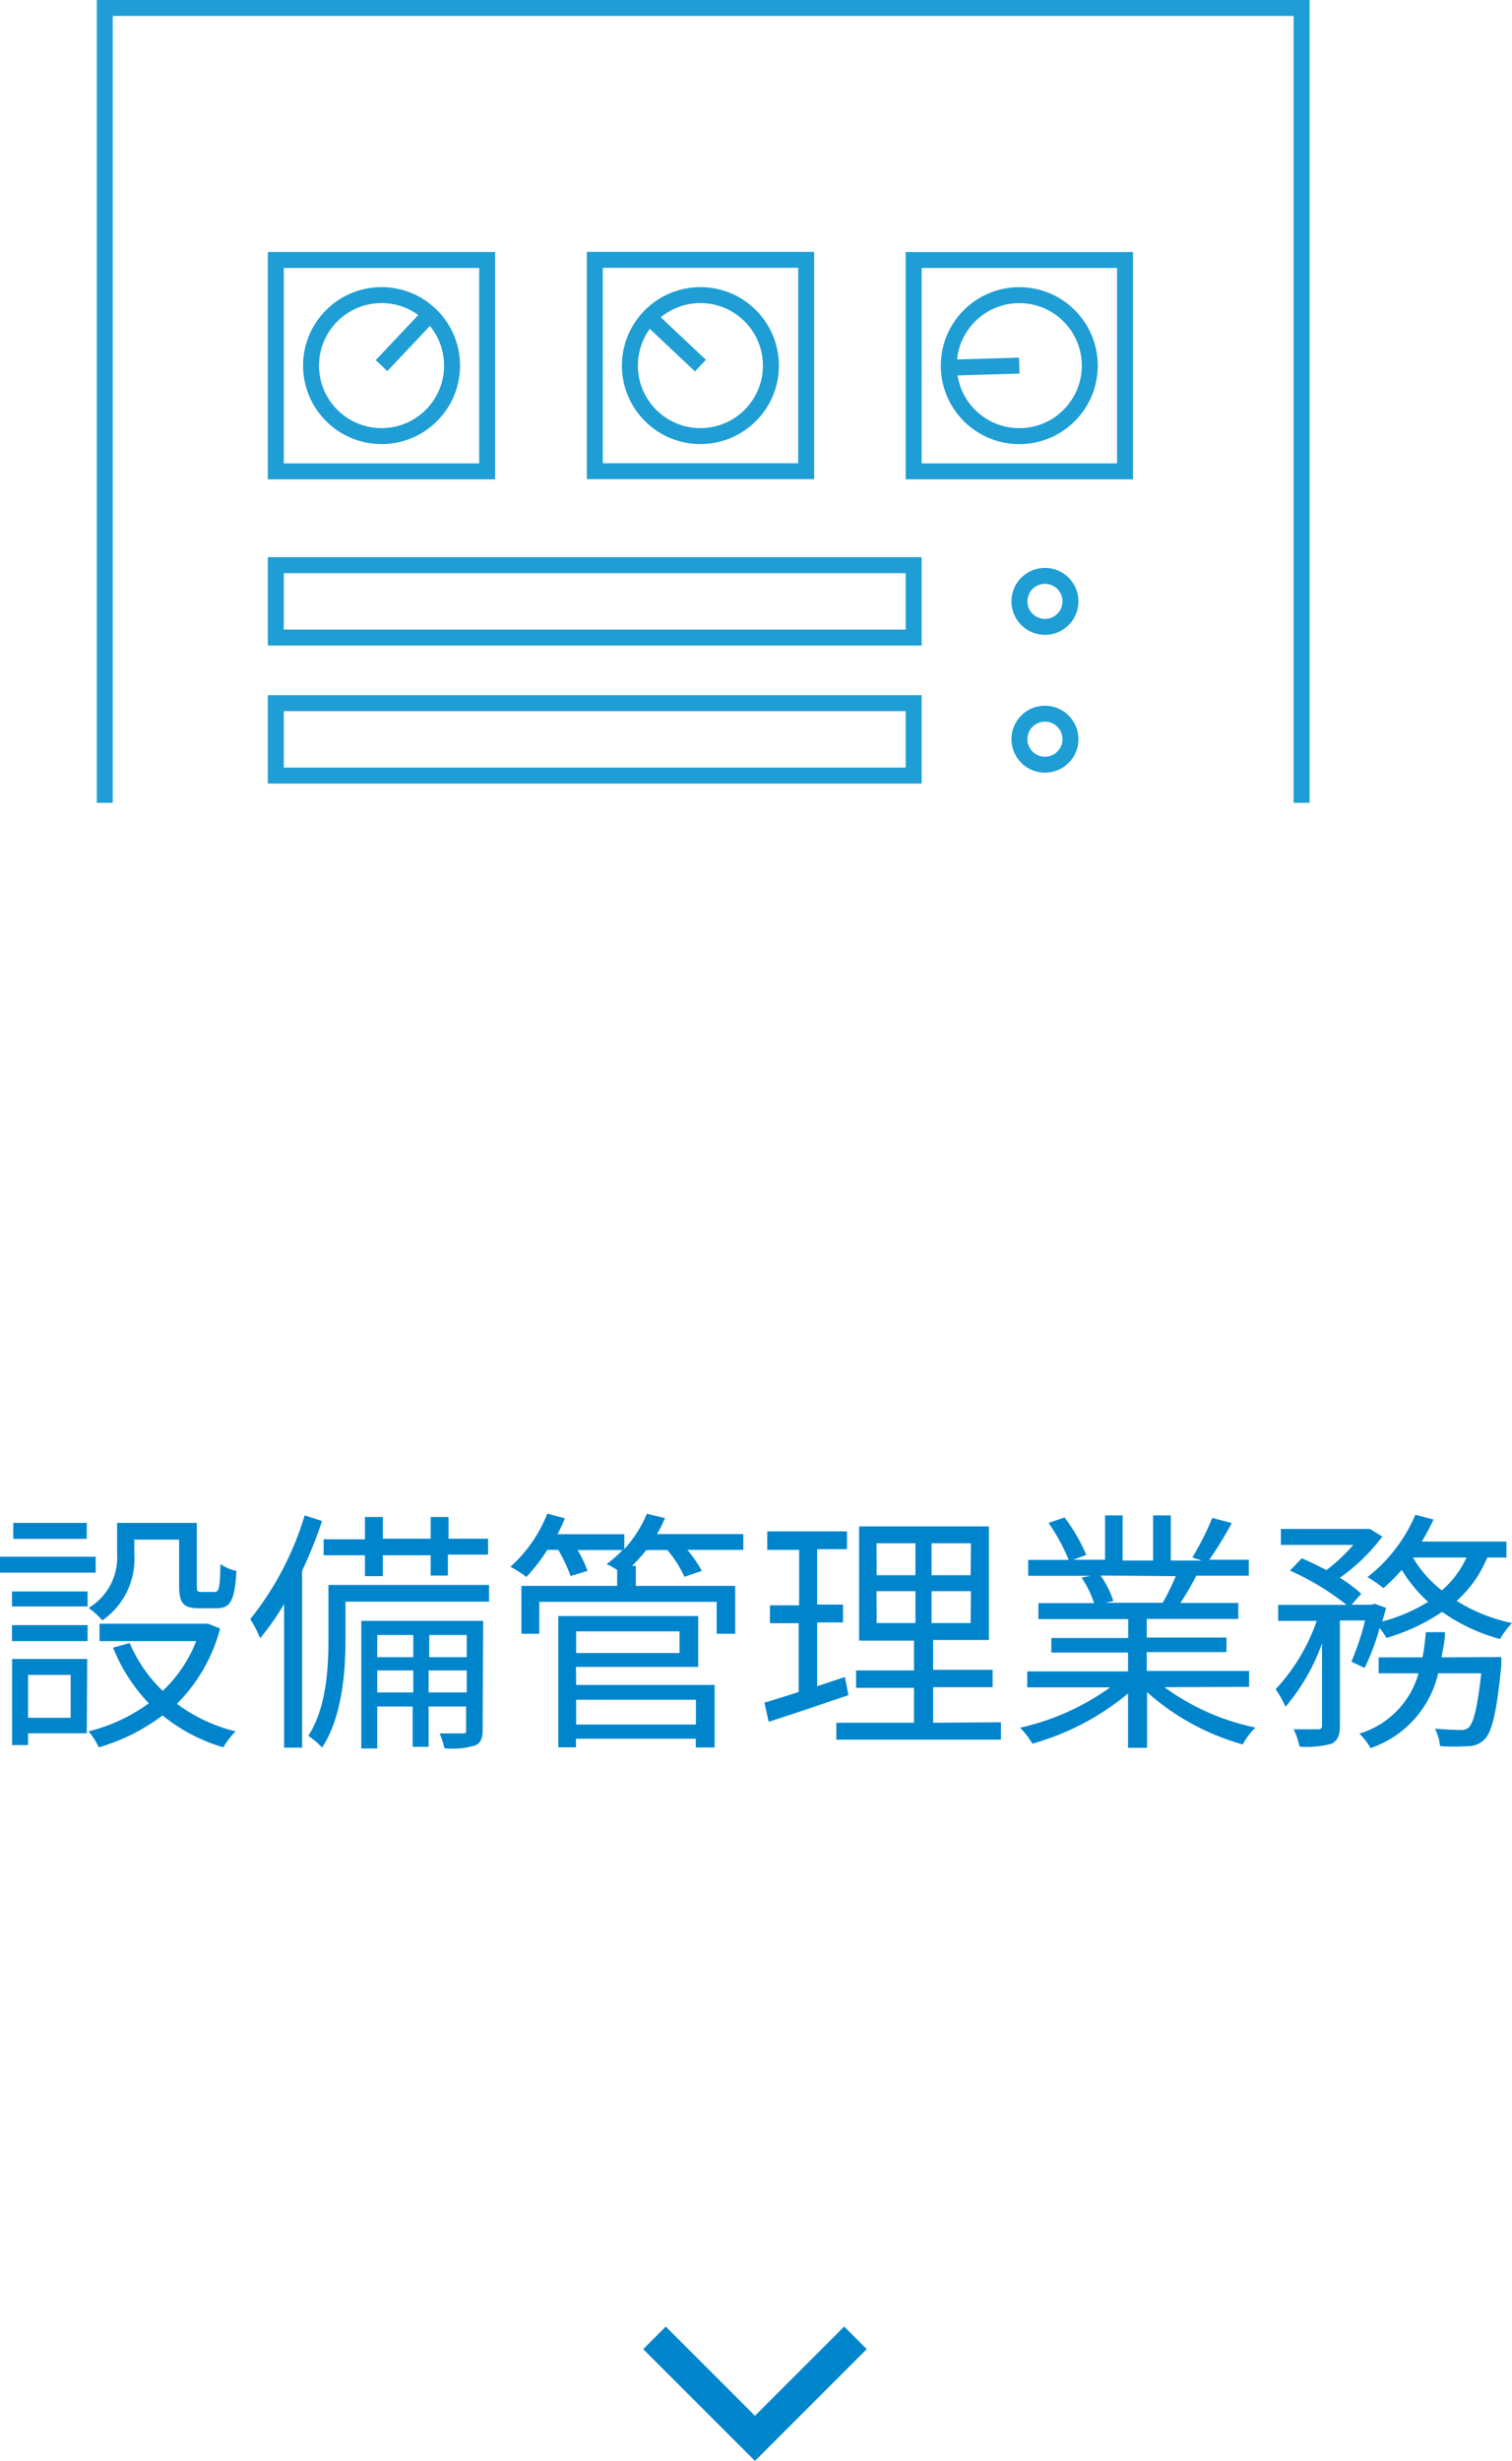 <svg id="レイヤー_1" data-name="レイヤー 1" xmlns="http://www.w3.org/2000/svg" width="94.79" height="154.27" viewBox="0 0 94.79 154.27"><defs><style>.cls-1,.cls-3{fill:none;stroke-miterlimit:10;}.cls-1{stroke:#1e9ed5;}.cls-2{fill:#0085cd;}.cls-3{stroke:#0085cd;stroke-width:2px;}</style></defs><title>2</title><rect class="cls-1" x="17.29" y="16.3" width="13.25" height="13.25"/><circle class="cls-1" cx="23.92" cy="22.92" r="4.42"/><line class="cls-1" x1="23.92" y1="22.92" x2="26.7" y2="19.97"/><rect class="cls-1" x="37.29" y="16.3" width="13.25" height="13.25" transform="translate(20.99 66.83) rotate(-90)"/><circle class="cls-1" cx="43.91" cy="22.92" r="4.42"/><line class="cls-1" x1="43.91" y1="22.92" x2="40.96" y2="20.14"/><rect class="cls-1" x="57.28" y="16.3" width="13.25" height="13.25" transform="translate(40.98 86.83) rotate(-90)"/><circle class="cls-1" cx="63.9" cy="22.92" r="4.42" transform="translate(2.51 51.9) rotate(-45)"/><line class="cls-1" x1="63.9" y1="22.92" x2="59.85" y2="23.04"/><rect class="cls-1" x="17.29" y="35.43" width="39.99" height="4.54"/><rect class="cls-1" x="17.29" y="44.08" width="39.99" height="4.54"/><circle class="cls-1" cx="65.51" cy="37.7" r="1.6"/><circle class="cls-1" cx="65.51" cy="46.34" r="1.6"/><polyline class="cls-1" points="81.6 50.33 81.6 0.5 6.57 0.5 6.57 50.33"/><path class="cls-2" d="M6,98.59H0v-1H6Zm-.56,10.07H1.76v.74h-1V104H5.47ZM.75,99.77H5.49v.94H.75Zm0,2.11H5.49v1H.75Zm4.69-5.41H.83v-1H5.44ZM1.76,105v2.69H4.43V105Zm6.66-7.6a4.69,4.69,0,0,1-2,4.18,5.83,5.83,0,0,0-.86-.78,3.69,3.69,0,0,0,1.78-3.41V95.47h5v3.91c0,.35,0,.42.3.42h.8c.29,0,.35-.21.38-1.75a2.64,2.64,0,0,0,1,.43c-.1,1.87-.38,2.34-1.23,2.34h-1.1c-1,0-1.26-.3-1.26-1.44V96.52H8.42Zm5.38,4.69a10.38,10.38,0,0,1-2.71,4.72,10.16,10.16,0,0,0,3.68,1.73,5.09,5.09,0,0,0-.77,1,10.9,10.9,0,0,1-3.81-2,12.24,12.24,0,0,1-4,2,4.15,4.15,0,0,0-.64-1,10.86,10.86,0,0,0,3.78-1.76,10.79,10.79,0,0,1-2.24-3.49L8.13,103A9,9,0,0,0,10.2,106a8.53,8.53,0,0,0,2.1-3.12H6.24v-1.09h6.58l.21,0Z"/><path class="cls-2" d="M20.19,95.35a27.61,27.61,0,0,1-1.25,3.12v11.09H17.81v-9a16.33,16.33,0,0,1-1.5,2.14,8.6,8.6,0,0,0-.62-1.2,19.22,19.22,0,0,0,3.41-6.5Zm10.47,5.06h-9v2.38c0,2-.21,4.85-1.47,6.77a4.29,4.29,0,0,0-.86-.74c1.14-1.78,1.26-4.24,1.26-6.05V99.36H30.66ZM22.88,97.5H20.29v-1h2.59V95.1H24v1.36h3V95.1h1.12v1.36H30.6v1H28.08v1.31H27V97.5H24v1.31H22.88Zm7.38,10.92c0,.53-.1.82-.46,1a5,5,0,0,1-1.94.18,4.51,4.51,0,0,0-.3-.93c.69,0,1.25,0,1.44,0s.22,0,.22-.22v-1.47H26.87v2.53h-1v-2.53H23.65v2.63h-1v-8h7.64Zm-6.61-5.92v1.39h2.26v-1.39Zm2.26,3.6v-1.38H23.65v1.38Zm1-3.6v1.39h2.35v-1.39Zm2.35,3.6v-1.38H26.87v1.38Z"/><path class="cls-2" d="M46.6,97.16H43.09A8,8,0,0,1,44,98.48l-1.09.37a7.43,7.43,0,0,0-1.07-1.68H40.52a11.2,11.2,0,0,1-.9,1h.24v1.25h6.23v3H44.93v-2H33.81v2H32.69v-3h6v-1a5.93,5.93,0,0,0-.66-.37,6.39,6.39,0,0,0,1-.88H36.21a7.24,7.24,0,0,1,.62,1.31l-1.06.32A10.07,10.07,0,0,0,35,97.16h-.69A10.91,10.91,0,0,1,33,98.86a7.33,7.33,0,0,0-1-.64,8.78,8.78,0,0,0,2.31-3.33l1.1.29a8,8,0,0,1-.46,1h4.19v.93a7.5,7.5,0,0,0,1.41-2.21l1.14.27a8.39,8.39,0,0,1-.5,1H46.6Zm-10.48,8.47h8.68v3.92H43.62V109H36.11v.54H35v-8.23h8.77v3.19H36.11Zm0-3.36v1.36H42.6v-1.36Zm0,4.29v1.55h7.51v-1.55Z"/><path class="cls-2" d="M53.19,106.27c-1.71.58-3.54,1.2-5,1.67l-.27-1.2c.59-.18,1.33-.4,2.15-.67v-4.31H48.27v-1.12H50.1V97.16h-2V96h5v1.12H51.23v3.47h1.62v1.12H51.23v4l1.74-.58Zm9.56,1.7v1.09H52.43V108H57.3v-2.19H53.67v-1.09H57.3v-1.87H53.86V95.69H62v7.12H58.5v1.87h3.73v1.09H58.5V108Zm-7.79-9.22h2.43v-2H54.95Zm0,3h2.43v-2H54.95Zm5.91-5H58.4v2h2.45Zm0,3H58.4v2h2.45Z"/><path class="cls-2" d="M73,105.77a14.66,14.66,0,0,0,5.71,2.53,4.26,4.26,0,0,0-.8,1.06,15.12,15.12,0,0,1-6-3.28v3.49H70.72v-3.41a16.08,16.08,0,0,1-6,3.15,5.08,5.08,0,0,0-.77-1,15.43,15.43,0,0,0,5.65-2.53H64.4v-1h6.32v-1.18H65.91v-.91h4.82V101.5H65.1v-1h3.49a6.69,6.69,0,0,0-.78-1.6l.56-.11H64.46v-1H67a12.48,12.48,0,0,0-1.26-2.32l1-.34a11,11,0,0,1,1.36,2.35l-.82.3h2V95h1.1v2.83h1.91V95H73.4v2.83h1.94l-.59-.19A18.19,18.19,0,0,0,76,95.16l1.22.32a22.39,22.39,0,0,1-1.41,2.3h2.48v1H75c-.32.61-.67,1.23-1,1.71h3.63v1H71.89v1.17h5v.91h-5v1.18h6.42v1Zm-4-7a6.17,6.17,0,0,1,.8,1.6l-.51.11h3.76l-.16,0a14.91,14.91,0,0,0,.82-1.67Z"/><path class="cls-2" d="M84.72,104.17a16.73,16.73,0,0,0,.86-2.58H84v6.59c0,.61-.13.93-.53,1.14a6.28,6.28,0,0,1-2,.18,4.43,4.43,0,0,0-.37-1.09l1.52,0c.19,0,.26-.06.26-.24v-5.14A12.83,12.83,0,0,1,80.59,107a6.28,6.28,0,0,0-.62-1.1,12.07,12.07,0,0,0,2.58-4.29H80.13v-1h4.29a16.37,16.37,0,0,0-3.55-2.15l.74-.77c.5.21,1,.46,1.55.74a11.19,11.19,0,0,0,1.68-1.58H80.3v-1h5.38l.21,0,.77.48A12,12,0,0,1,84,98.91a9.15,9.15,0,0,1,1.34,1l-.61.69H86l.18-.06.72.26c-.08.27-.16.56-.24.85a10.59,10.59,0,0,0,2.87-1.23,9.11,9.11,0,0,1-1.65-2,12.82,12.82,0,0,1-1.15,1.14,7.57,7.57,0,0,0-1-.69,9.84,9.84,0,0,0,3-3.91l1.14.3a12.75,12.75,0,0,1-.74,1.38h5.31v1H93.24a7.43,7.43,0,0,1-1.92,2.72,10.61,10.61,0,0,0,3.47,1.39,5.26,5.26,0,0,0-.75,1,11.5,11.5,0,0,1-3.63-1.7,12.48,12.48,0,0,1-3.49,1.63,4.58,4.58,0,0,0-.43-.62,13.92,13.92,0,0,1-.94,2.5Zm9.4-.29s0,.32,0,.51c-.29,3-.59,4.19-1.06,4.66a1.44,1.44,0,0,1-1,.42,16.77,16.77,0,0,1-1.78,0,3.12,3.12,0,0,0-.32-1.1c.69.06,1.33.08,1.58.08a.68.68,0,0,0,.54-.16c.3-.3.54-1.2.78-3.39H90.16a6.49,6.49,0,0,1-4.24,4.69,3.87,3.87,0,0,0-.7-.91,5.48,5.48,0,0,0,3.71-3.78h-2.5v-1h2.75c.1-.51.16-1,.21-1.58h1.2c0,.54-.13,1.07-.22,1.58Zm-5.54-6.24a7.1,7.1,0,0,0,1.81,2.06,6,6,0,0,0,1.55-2.06Z"/><polyline class="cls-3" points="53.63 146.56 47.33 152.86 41.03 146.56"/></svg>